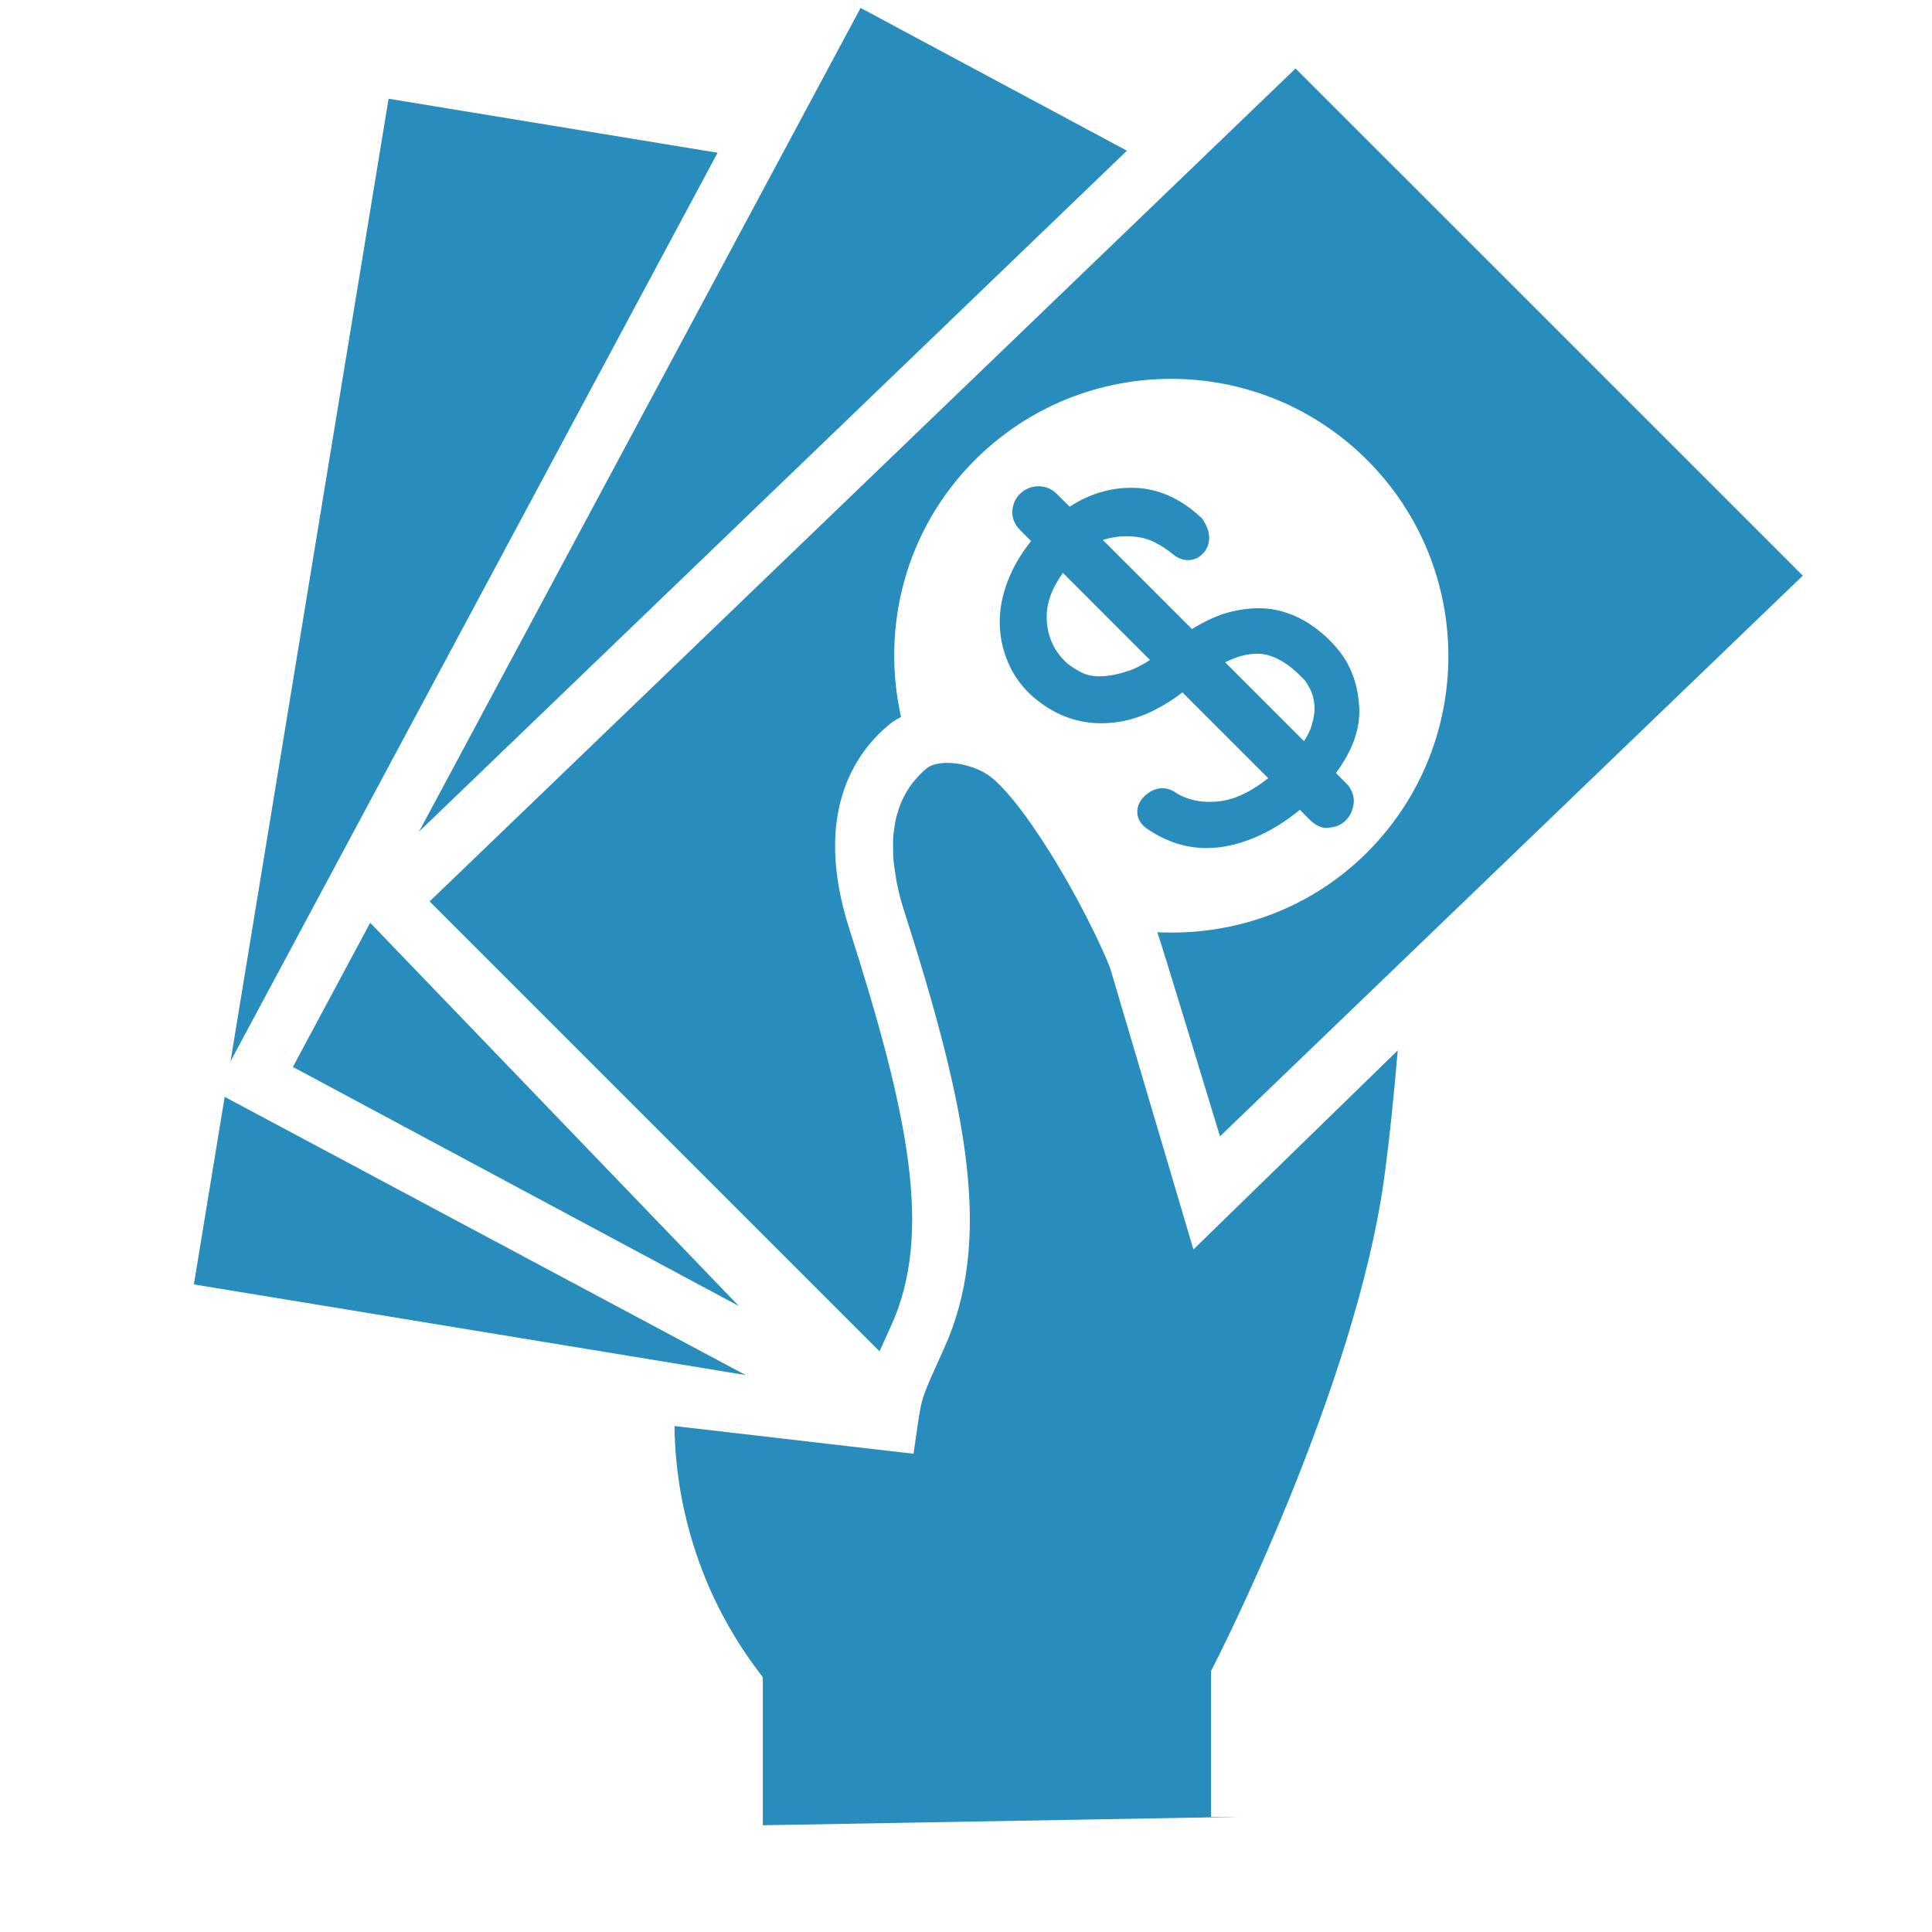 <?xml version="1.0" encoding="UTF-8"?>
<svg xmlns="http://www.w3.org/2000/svg" xmlns:xlink="http://www.w3.org/1999/xlink" width="250" zoomAndPan="magnify" viewBox="0 0 187.5 187.5" height="250" preserveAspectRatio="xMidYMid meet" version="1.2">
  <defs>
    <clipPath id="54ebf22396">
      <path d="M 40 0.758 L 110 0.758 L 110 81 L 40 81 Z M 40 0.758 "></path>
    </clipPath>
    <clipPath id="86aaba0618">
      <path d="M 65 74 L 136 74 L 136 177.285 L 65 177.285 Z M 65 74 "></path>
    </clipPath>
    <clipPath id="1ff593ed7c">
      <path d="M 18.699 106 L 73 106 L 73 134 L 18.699 134 Z M 18.699 106 "></path>
    </clipPath>
  </defs>
  <g id="de01542b75">
    <path style=" stroke:none;fill-rule:nonzero;fill:#288dbd;fill-opacity:1;" d="M 37.711 9.582 L 22.371 103.004 L 69.641 14.824 Z M 37.711 9.582 "></path>
    <path style=" stroke:none;fill-rule:nonzero;fill:#288dbd;fill-opacity:1;" d="M 28.426 103.547 L 71.699 126.746 L 35.926 89.555 Z M 28.426 103.547 "></path>
    <g clip-rule="nonzero" clip-path="url(#54ebf22396)">
      <path style=" stroke:none;fill-rule:nonzero;fill:#288dbd;fill-opacity:1;" d="M 109.367 14.625 L 83.52 0.77 L 40.668 80.707 Z M 109.367 14.625 "></path>
    </g>
    <path style=" stroke:none;fill-rule:nonzero;fill:#288dbd;fill-opacity:1;" d="M 85.359 131.148 C 85.668 130.453 86.02 129.672 86.48 128.664 C 90.559 119.715 88.195 108.199 82.406 90.078 C 78.707 78.496 83.379 72.629 86.492 70.16 C 86.785 69.93 87.117 69.762 87.445 69.578 C 85.496 60.879 87.844 51.418 94.609 44.652 C 105.121 34.141 122.168 34.137 132.68 44.648 C 143.195 55.16 143.191 72.211 132.68 82.723 C 127.086 88.316 119.645 90.836 112.316 90.473 C 112.547 90.996 118.398 110.281 118.398 110.281 L 174.961 55.867 L 125.734 6.645 L 41.695 87.484 L 85.359 131.148 "></path>
    <g clip-rule="nonzero" clip-path="url(#86aaba0618)">
      <path style=" stroke:none;fill-rule:nonzero;fill:#288dbd;fill-opacity:1;" d="M 113.863 114.645 L 107.711 93.855 C 107.141 92.453 106.395 90.867 105.57 89.242 C 105.57 89.238 105.57 89.238 105.57 89.238 C 102.727 83.641 98.754 77.434 96.156 75.402 C 94.418 74.043 91.184 73.586 89.961 74.547 C 89.52 74.898 89.09 75.344 88.68 75.844 C 88.625 75.91 88.574 75.973 88.523 76.043 C 88.336 76.281 88.164 76.543 87.996 76.82 C 87.918 76.953 87.84 77.09 87.766 77.234 C 87.633 77.488 87.508 77.754 87.395 78.039 C 87.312 78.238 87.242 78.457 87.172 78.68 C 87.086 78.945 87.004 79.215 86.938 79.508 C 86.875 79.789 86.832 80.094 86.789 80.398 C 86.746 80.684 86.707 80.961 86.688 81.266 C 86.66 81.629 86.672 82.031 86.676 82.43 C 86.684 82.723 86.676 83 86.699 83.312 C 86.734 83.801 86.824 84.332 86.906 84.863 C 86.953 85.141 86.973 85.391 87.031 85.68 C 87.203 86.523 87.43 87.414 87.738 88.371 C 93.953 107.828 96.406 120.383 91.57 130.984 C 91.031 132.168 90.633 133.043 90.324 133.746 C 90.32 133.766 90.312 133.777 90.305 133.793 C 90.012 134.469 89.805 134.984 89.652 135.438 C 89.652 135.438 89.652 135.441 89.652 135.441 C 89.344 136.348 89.246 137.039 89.047 138.398 L 88.656 141.086 L 65.461 138.398 C 65.488 143 66.488 152.695 73.473 162.031 L 74.031 162.777 L 74.031 177.141 L 120.246 176.324 L 117.531 176.324 L 117.531 162.168 L 117.84 161.559 C 117.977 161.297 131.52 134.844 134.332 114.348 C 134.883 110.324 135.332 105.699 135.648 101.941 L 115.82 121.262 L 113.863 114.645 "></path>
    </g>
    <path style=" stroke:none;fill-rule:nonzero;fill:#288dbd;fill-opacity:1;" d="M 118.898 64.273 C 120.121 63.664 121.219 63.398 122.246 63.449 C 123.621 63.535 125.012 64.34 126.508 65.898 C 126.512 65.902 126.52 65.906 126.52 65.906 C 126.625 66.012 126.836 66.273 127.141 66.863 C 127.367 67.281 127.496 67.77 127.559 68.371 C 127.621 68.945 127.527 69.637 127.293 70.426 C 127.156 70.891 126.906 71.387 126.551 71.93 Z M 115.305 66.766 C 115.309 66.758 115.316 66.754 115.32 66.75 C 115.332 66.75 115.336 66.742 115.348 66.738 C 115.332 66.75 115.316 66.754 115.305 66.766 Z M 109.469 65.125 C 108.48 65.449 107.598 65.625 106.828 65.633 C 106.199 65.656 105.57 65.547 105.09 65.328 C 104.559 65.07 104.047 64.754 103.57 64.375 C 102.27 63.184 101.617 61.738 101.582 59.965 C 101.555 58.527 102.086 57.062 103.16 55.602 L 111.605 64.051 C 110.824 64.562 110.109 64.922 109.469 65.125 Z M 114.086 76.922 C 113.371 76.398 112.223 76.215 111.125 77.215 C 110.445 77.848 110.34 78.492 110.379 78.926 C 110.41 79.352 110.613 79.961 111.344 80.441 C 113.156 81.684 115.086 82.305 117.098 82.305 C 117.855 82.305 118.625 82.219 119.406 82.043 C 121.727 81.523 123.992 80.367 126.152 78.59 L 127.102 79.547 C 127.77 80.215 128.48 80.453 129.059 80.32 C 129.688 80.254 130.219 80.008 130.629 79.598 C 131.023 79.199 131.277 78.68 131.379 77.973 C 131.445 77.242 131.18 76.543 130.637 76.012 L 129.648 75.02 C 131.25 72.867 132.008 70.746 131.918 68.703 C 131.801 66.383 131.059 64.422 129.742 62.902 C 129.055 62.07 128.238 61.336 127.258 60.664 C 126.219 59.949 125.105 59.473 123.848 59.195 C 122.605 58.938 121.211 58.977 119.68 59.316 C 118.441 59.59 117.098 60.172 115.68 61.051 L 107.035 52.41 C 107.285 52.316 107.535 52.246 107.781 52.203 C 108.598 52.039 109.371 52.004 110.105 52.082 C 110.809 52.148 111.461 52.328 112.062 52.633 C 112.738 52.977 113.312 53.355 113.828 53.785 C 114.48 54.32 115.074 54.395 115.508 54.348 C 115.883 54.305 116.438 54.137 116.906 53.535 C 117.219 53.125 117.832 52.027 116.68 50.34 C 114.582 48.328 112.266 47.309 109.699 47.34 C 107.629 47.355 105.652 47.977 103.809 49.176 L 102.543 47.914 C 102.004 47.383 101.289 47.133 100.539 47.199 C 99.91 47.281 99.379 47.531 98.973 47.941 C 98.551 48.363 98.305 48.895 98.238 49.613 C 98.223 50.082 98.344 50.789 99.016 51.457 L 100.07 52.512 C 99.25 53.531 98.594 54.59 98.105 55.664 C 97.426 57.16 97.066 58.648 97.027 60.098 C 96.988 61.547 97.262 62.965 97.836 64.301 C 98.426 65.672 99.316 66.855 100.484 67.82 C 102.656 69.586 105.055 70.387 107.777 70.152 C 110.055 69.977 112.359 69.02 114.754 67.195 L 123.078 75.52 C 121.477 76.793 119.953 77.543 118.531 77.738 C 116.789 77.98 115.305 77.684 114.086 76.922 "></path>
    <g clip-rule="nonzero" clip-path="url(#1ff593ed7c)">
      <path style=" stroke:none;fill-rule:nonzero;fill:#288dbd;fill-opacity:1;" d="M 21.805 106.449 L 18.816 124.652 L 72.363 133.449 Z M 21.805 106.449 "></path>
    </g>
  </g>
</svg>
